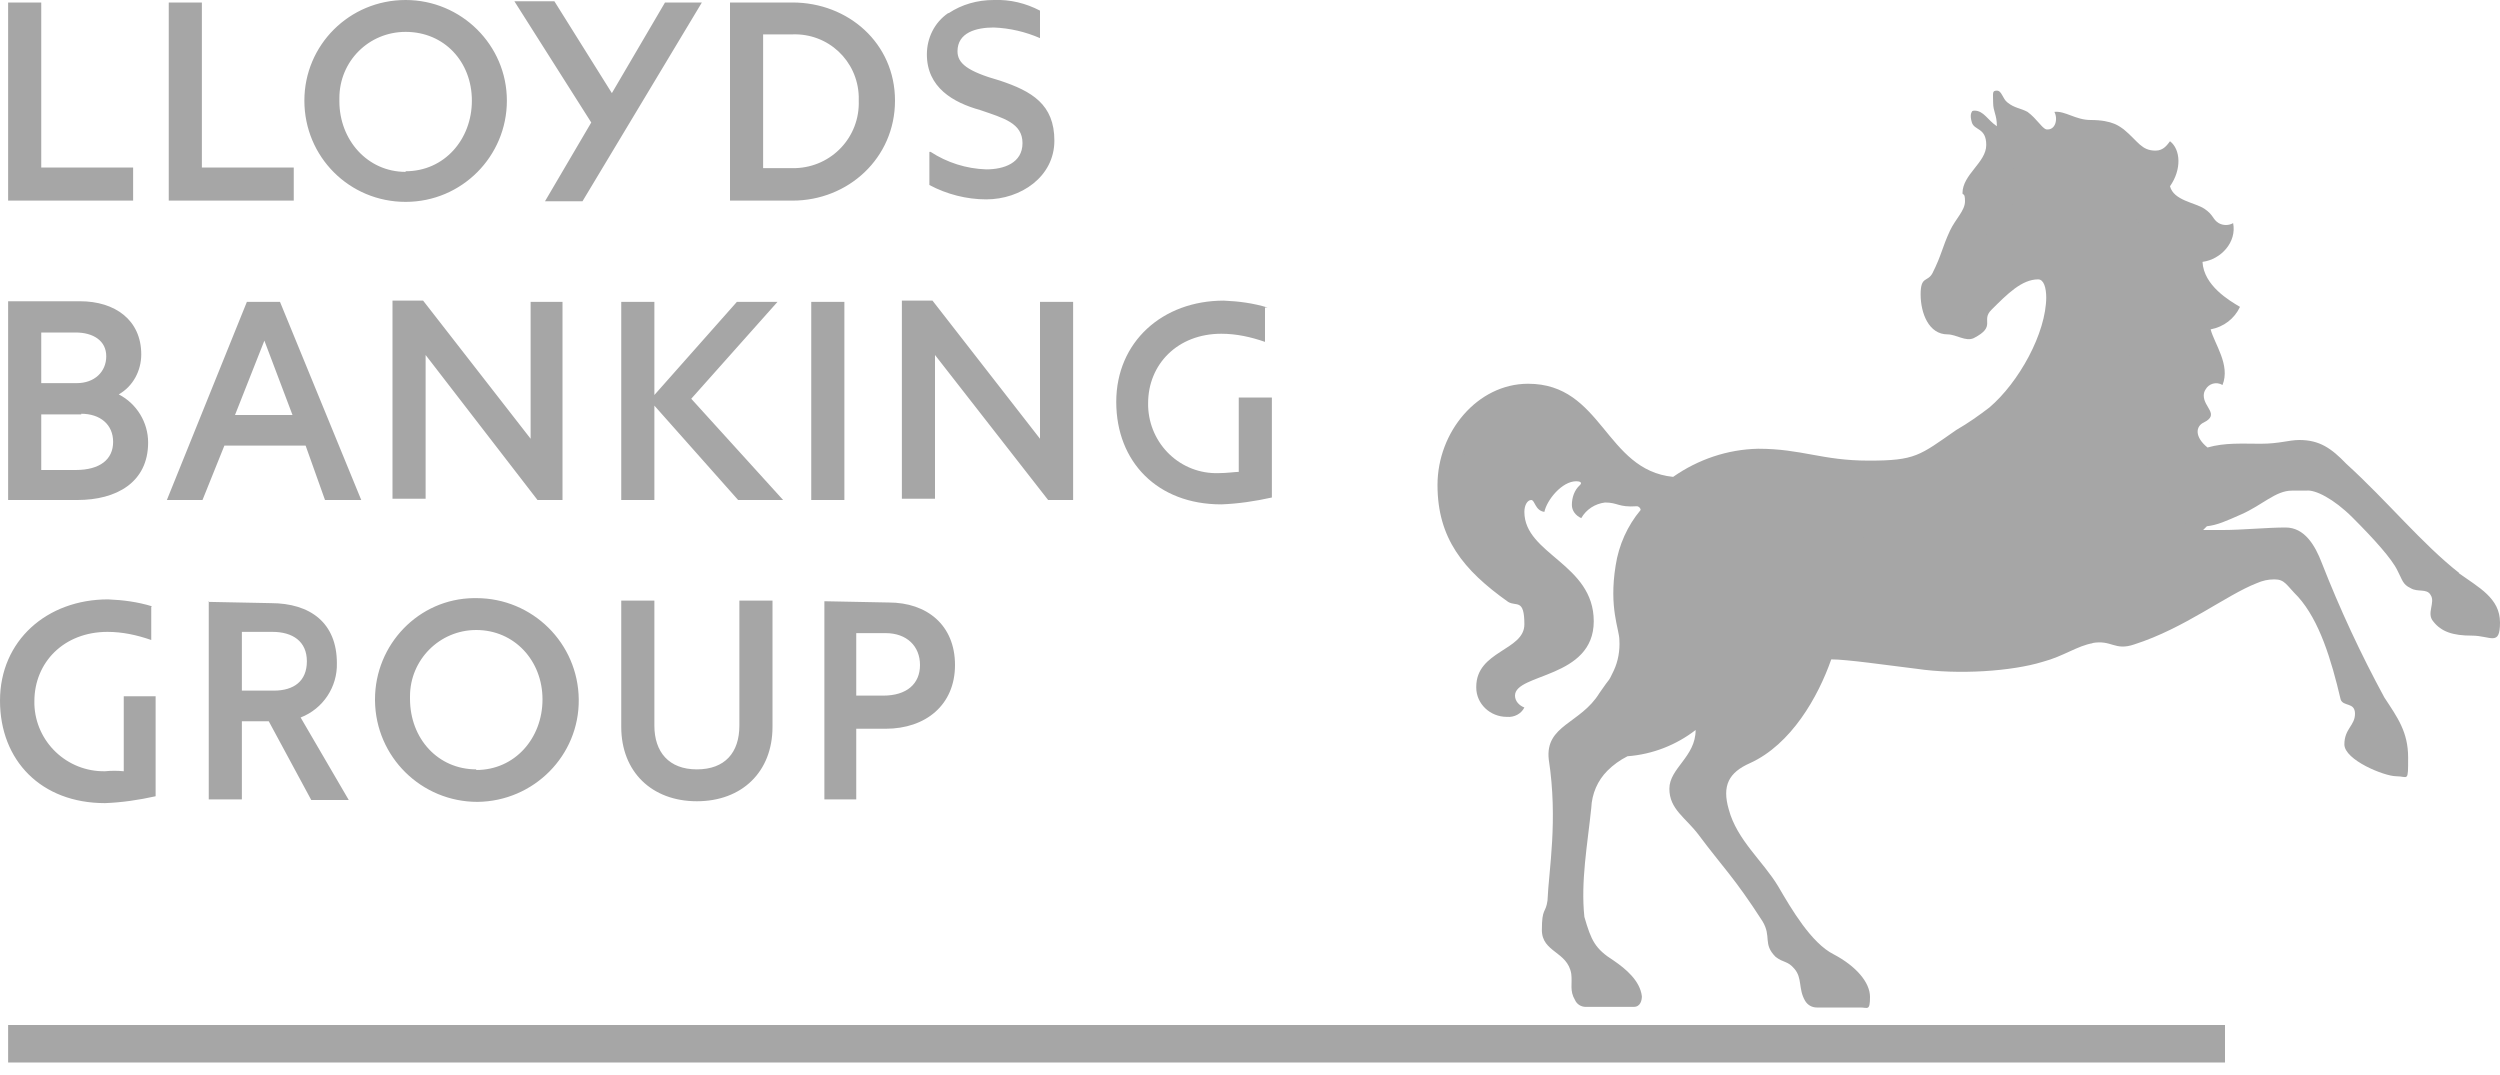 <?xml version="1.0" encoding="UTF-8"?>
<svg id="Layer_1" xmlns="http://www.w3.org/2000/svg" version="1.1" viewBox="0 0 400 172">
  <!-- Generator: Adobe Illustrator 29.0.0, SVG Export Plug-In . SVG Version: 2.1.0 Build 186)  -->
  <defs>
    <style>
      .st0 {
        fill: #a6a6a6;
      }
    </style>
  </defs>
  <path class="st0" d="M393.4,91.7c3.2,2.3,6.6,4,6.6,7.9s-1.5,2.1-4.5,2.1-4.9-.6-6.2-2.3c-1.1-1.3.4-3-.4-4.2-.6-1.1-2.1-.4-3.2-1.1-1.3-.6-1.3-1.3-2.1-2.8-.9-1.9-3.8-5.1-7.2-8.5-3-3-6-4.5-7.4-4.3h-2.3c-2.6,0-4.7,2.3-8.1,3.8-2.5,1.1-3.8,1.7-5.5,1.9l-.6.6h3.2c3,0,7-.4,10-.4s4.7,2.8,5.8,5.7c2.9,7.4,6.2,14.5,10,21.5,2.1,3.2,3.8,5.5,3.8,9.6s0,3-1.9,3-8.3-2.6-8.3-5.1,1.7-3,1.7-4.9-1.9-1.1-2.3-2.3c-1.5-6.4-3.4-12.6-6.8-16.4-1.9-1.9-2.1-2.8-3.8-2.8-1,0-1.9.2-2.8.6-4.9,1.9-11.5,7.2-19.6,9.8-3.2,1.1-3.6-.8-6.8-.2h.2c-2.5.4-4.7,2.1-8.1,3-4.9,1.5-13.4,2.1-20.2,1.1-4.9-.6-11.1-1.5-13.6-1.5-2.1,6-6.4,13.6-13,16.6-3.4,1.5-4.5,3.6-3.4,7.4,1.3,4.9,5.5,8.3,7.9,12.3,2.1,3.6,5.3,9.1,8.9,10.9,3.6,1.9,5.8,4.5,5.8,6.8s-.4,1.7-1.5,1.7h-7c-.8,0-1.5-.4-1.9-1.1-1.1-1.9-.4-3.6-1.7-5.1-1.1-1.3-1.7-.9-3-1.9-2.1-2.1-.6-3.2-2.1-5.7-4.5-7-6.4-8.7-10.2-13.8-2.1-2.8-4.7-4.1-4.7-7.4s4.2-5.1,4.2-9.4c-3.1,2.4-6.9,3.9-10.9,4.2-1.2.6-2.3,1.4-3.2,2.3-1.6,1.6-2.5,3.7-2.6,6-.6,5.8-1.7,11.7-1.1,17.4,1.1,3.8,1.7,5.1,4.7,7,1.9,1.3,4.2,3.2,4.5,5.7,0,.6-.2,1.7-1.3,1.7h-7.7c-.7,0-1.4-.4-1.7-1.1-.9-1.5-.4-2.6-.6-4.2-.6-3.6-4.7-3.4-4.7-7s.6-2.6.9-4.7c.2-4.9,1.7-12.8.2-22.6-.6-5.5,5.1-5.7,8.1-10.6,1.9-2.8,1.3-1.5,2.3-3.6.7-1.5,1-3.2.9-4.9,0-1.7-1.7-5.1-.6-11.9.5-3.3,1.9-6.4,4-8.9,0-.3-.3-.6-.6-.6,0,0,0,0,0,0-3,.2-3-.6-5.1-.6-1.6.2-3,1.1-3.8,2.5-.9-.4-1.5-1.2-1.5-2.1,0-1.2.4-2.4,1.3-3.2.4-.4,0-.6-.6-.6-2.3,0-4.7,3-5.1,4.9-1.5-.2-1.5-1.9-2.1-1.9s-1.1.8-1.1,1.9c0,6.8,11.1,8.3,11.1,17.5s-12.6,8.3-12.6,11.9c0,.9.7,1.6,1.5,1.9-.5,1-1.6,1.6-2.8,1.5-2.7,0-4.9-2.1-4.9-4.7,0,0,0,0,0-.1,0-5.8,7.7-5.8,7.7-10s-1.3-2.8-2.6-3.6c-7.2-5.1-11.3-10.2-11.3-18.7s6.4-16.2,14.5-16.2c11.9,0,12.3,13.8,23.2,14.9,4-2.8,8.7-4.4,13.6-4.5,7,0,10.2,1.9,17.7,1.9s8.1-.8,14-4.9c1.9-1.1,3.6-2.3,5.3-3.6,4.7-4,9.1-11.9,9.1-17.7v.2c0-1.7-.4-3-1.3-3-2.6,0-4.9,2.3-7.5,4.9-1.7,1.7.9,2.6-2.8,4.5-1.3.6-2.8-.6-4.2-.6-3,0-4.3-3.4-4.3-6.4s1.1-1.9,1.9-3.4c1.5-3,1.5-4,2.8-6.8.9-1.9,2.4-3.2,2.4-4.7s-.4-.9-.4-1.3c0-3,3.8-4.9,3.8-7.7s-1.9-2.3-2.3-3.6,0-1.7,0-1.7c0-.2.4-.2.4-.2,1.5,0,2.1,1.5,3.6,2.5,0-1.9-.6-2.3-.6-3.8s-.2-1.9.6-1.9.9,1.3,1.7,1.9c1.1.9,2.1.9,3.2,1.5,1.5,1.1,2.3,2.6,3,2.8,1.5.2,1.9-1.7,1.3-2.8,1.7-.2,3.4,1.3,5.8,1.3,3.6,0,4.7,1.1,5.3,1.5,2.3,1.9,2.8,3.4,5.1,3.4,1.3,0,1.9-1,2.3-1.5,1.7,1.3,1.9,4.5,0,7.2.6,2.3,4,2.6,5.5,3.6s1.3,1.7,2.3,2.3c.7.4,1.6.4,2.3,0,.6,3-1.9,5.8-4.9,6.2.2,3.8,4.3,6.2,6,7.2-.9,1.9-2.6,3.2-4.7,3.6.6,2.3,3.2,5.7,1.9,8.9-1-.6-2.2-.2-2.7.7-.2.3-.3.6-.3,1,0,1.9,2.6,3,0,4.3-1.3.6-1.5,2.3.6,4,2.8-.8,5.5-.6,8.5-.6s4.5-.6,6.2-.6c3.2,0,5.1,1.3,7.5,3.8,6.6,6,12.1,12.8,18.1,17.5"/>
  <path class="st0" d="M234.5,74.5c1.3,0,3.6-7,8.5-7s1.7.6,1.7,1.1c0,1.1-1.7,1.9-1.7,3.2,0,.3.3.6.6.6,1.1,0,2.1-2.6,6.8-2.6,1.2,0,2.4,0,3.6.4.6.2,1.7.6,1.3-.8-1.7-4-5.7-6.6-10-6.4-5.1,0-10.4,4.7-11.1,10.2-.4.6-.4,1.3.2,1.3M323.4,30.5c-1.5-.6-1.7-1.3-1.3-3,.4-1.9.4-2.6-.4-2.8s-1.7.2-2.8,1.3c-.9,1.3-2.3,2.5-2.8,3.8-.4,1.5,1.5,1.3.2,3.8-1.6,2.5-2.9,5.1-3.8,7.9-.5,1.6-1.3,3.1-2.3,4.5-.6.8.9,1.1,2.6.4,1.9-.6,1.9,1.5,1.3,3-.6,1.1-.2,1.5,1.3.4s-.9-1.9-.2-5.3c.5-2.8,1.5-5.5,3.2-7.9,1.7-2.8,3-4.7,5.7-3.6,1.3,0,.9-1.9-.6-2.5M383,121.3c.6,0,.6-.8.6-1.5,0-1.5-.9-3.8-2.1-4.7-.4,2.3-1.5,3.8-1.5,4.7.2.8,2.1,1.5,3,1.5M396.2,99.8c.9,0,2.1-.4,2.1-1.1,0-1.3-1.9-3.6-3.6-4,1.3,2.3,0,5.1,1.5,5.1M337.5,70.4c12.1,5.5,11.3,15.7,12.3,13.2,1.4-3.8.5-8-2.3-10.8-3.4-3.8-4.7-3-3.4-6.2,5.3-12.8,8.5-32.1-7.2-38.7-1.9-.9-3.4-.9-3.4-.4s1.7.9,3.8,2.3c10.4,7,7.2,26-2.3,35.1-3,3-1.5,3.8,2.6,5.5M296,159.4c.9,0,.4-1.3.2-1.7-.9-1.2-2-2.2-3.4-2.8.4,1.3.4,4.5,1.7,4.5h1.5ZM259.6,159.4c.9,0,.2-1.3-.2-1.7-.9-1.2-2-2-3.4-2.6.4,1.3.6,4.5,1.9,4.5l1.7-.2ZM303.9,86.8c6.6-.8,7.7-2.3,8.9-7.2.8-2.4,2.1-4.6,3.8-6.4,1.2-1.1,2.2-2.3,3-3.6.2-.6.4-1.3,0-1.1-.9.6-3,2.1-4,2.8-4.7,3.4-11.9,4.9-14.9,4.9-6.2,0-11.3-1.9-17-1.9-16.8,0-23,13-22.1,20.6,0,1.1.2,1.3.6,1.3,1.3,0,2.1-4.5,6.4-8.5,6.2-5.8,12.8-9.2,22.1-9.2s9.6,2.3,9.6,3.2c0,1.7-3,1.9-2.8,3.6.4.8,1.9,2.1,6.4,1.5"/>
  <path class="st0" d="M1.3,164h354.7v6H1.3v-6Z"/>
  <path class="st0" d="M202.8,49.2c-2.3-.7-4.6-1-7-1.1-9.8,0-17.2,6.6-17.2,16.2s6.6,16.4,16.8,16.4c2.7-.1,5.4-.5,8.1-1.1v-16h-5.3v11.9c-.6,0-1.9.2-3.2.2-6.1.2-11.1-4.6-11.3-10.7,0-.2,0-.4,0-.5,0-6.2,4.7-11.1,11.7-11.1,2.4,0,4.7.5,7,1.3v-5.5h.4ZM24.3,97c-2.3-.7-4.6-1-7-1.1-9.8,0-17.3,6.6-17.3,16.2s6.6,16.4,16.8,16.4c2.7-.1,5.4-.5,8.1-1.1v-16h-5.1v12c-1-.1-2-.1-3,0-6.1.1-11.1-4.7-11.3-10.7,0-.2,0-.4,0-.5,0-6.2,4.7-11.1,11.7-11.1,2.4,0,4.7.5,7,1.3v-5.3ZM76.2,123.2c6.2,0,10.6-5.1,10.6-11.3s-4.5-11.1-10.6-11.1c-5.9,0-10.6,4.8-10.6,10.6,0,.1,0,.3,0,.4,0,6.4,4.5,11.3,10.6,11.3M76.2,95.7c9,0,16.3,7.2,16.4,16.2s-7.2,16.3-16.2,16.4c-9,0-16.3-7.2-16.4-16.2,0,0,0-.1,0-.2,0-8.8,7-16.1,15.8-16.2.1,0,.2,0,.3,0M42.3,54.5l4.5,11.9h-9.2l4.7-11.9ZM52.1,80h5.7l-13-31.7h-5.3l-12.8,31.7h5.7l3.5-8.7h13l3.1,8.7ZM166.4,48.3v21.9l-17.2-22.1h-4.9v31.7h5.3v-23l18.1,23.2h4v-31.7h-5.3ZM12.1,53.2c2.8,0,4.9,1.3,4.9,3.8s-1.9,4.3-4.7,4.3h-5.7v-8.1h5.5ZM43.6,101.1c3.2,0,5.5,1.5,5.5,4.7s-2.1,4.7-5.3,4.7h-5.1v-9.4h4.9ZM141.7,101.3c3.4,0,5.5,2.1,5.5,5.1s-2.1,4.9-5.9,4.9h-4.3v-10h4.7ZM13,66.2c3,0,5.1,1.7,5.1,4.5s-2.1,4.5-6,4.5h-5.5v-8.9h6.4ZM129.8,80h5.3v-31.7h-5.3v31.7ZM1.3.4v31.7h20v-5.3H6.6V.4H1.3ZM27,.4v31.7h20v-5.3h-14.7V.4h-5.3ZM106.4.4l-8.5,14.5L88.7.2h-6.4l12.3,19.4-7.4,12.6h6L112.3.4h-6ZM126.8,5.5c5.7-.2,10.4,4.2,10.6,9.9,0,.2,0,.5,0,.7.2,5.8-4.3,10.6-10.1,10.8-.2,0-.4,0-.5,0h-4.7V5.5h4.7ZM151.7,2.1c-2.2,1.5-3.4,4-3.4,6.6,0,5.3,4.2,7.7,8.5,8.9,3.8,1.3,6.8,2.1,6.8,5.3s-3,4.2-5.8,4.2c-3.2-.1-6.3-1.1-8.9-2.8h-.2v5.3c2.8,1.5,6,2.3,9.1,2.3,5.5,0,10.9-3.6,10.9-9.4s-3.6-7.9-8.7-9.6c-5.3-1.5-6.8-2.8-6.8-4.7,0-3,3-3.8,5.8-3.8,2.6.1,5.1.7,7.4,1.7V1.7c-2.3-1.2-4.8-1.8-7.4-1.7-2.6,0-5.1.7-7.2,2.1M118.3,96.1v20c0,4.3-2.3,7-6.8,7s-6.8-2.8-6.8-7v-20h-5.3v20.2c0,7.2,4.9,11.9,12.1,11.9s12.1-4.7,12.1-11.9v-20.2h-5.3ZM117.9,48.3l-13.2,14.9v-14.9h-5.3v31.7h5.3v-15.1l13.4,15.1h7.2l-14.7-16.2,13.8-15.5h-6.6ZM64.9,27.4c6.2,0,10.6-5.1,10.6-11.3s-4.4-11-10.6-11c-5.9,0-10.6,4.7-10.6,10.6,0,.2,0,.3,0,.5,0,6.2,4.5,11.3,10.6,11.3M131.9,96.2v31.7h5.1v-11.3h4.7c6.4,0,11.1-3.8,11.1-10.2s-4.5-10-10.6-10l-10.2-.2ZM84.9,48.3v21.9l-17.2-22.1h-4.9v31.7h5.3v-23l17.9,23.2h4v-31.7h-5.1ZM33.4,96.2v31.7h5.3v-12.5h4.3l6.8,12.6h6l-7.7-13.2c3.6-1.4,5.9-4.9,5.8-8.7,0-6.4-4.2-9.6-10.6-9.6l-10-.2ZM1.3,48.3v31.7h11.1c6.2,0,11.3-2.8,11.3-9.2,0-3.2-1.8-6.2-4.7-7.7,2.3-1.3,3.6-3.8,3.6-6.4,0-5.5-4.2-8.5-9.8-8.5H1.3ZM116.8.4v31.7h10c8.9,0,16.4-6.8,16.4-16S135.7.4,126.8.4h-10ZM64.9,0c8.9,0,16.2,7.2,16.2,16.1,0,0,0,0,0,0,0,8.9-7.2,16.2-16.2,16.2s-16.2-7.2-16.2-16.2h0C48.7,7.2,55.9,0,64.9,0c0,0,0,0,0,0"/>
</svg>
